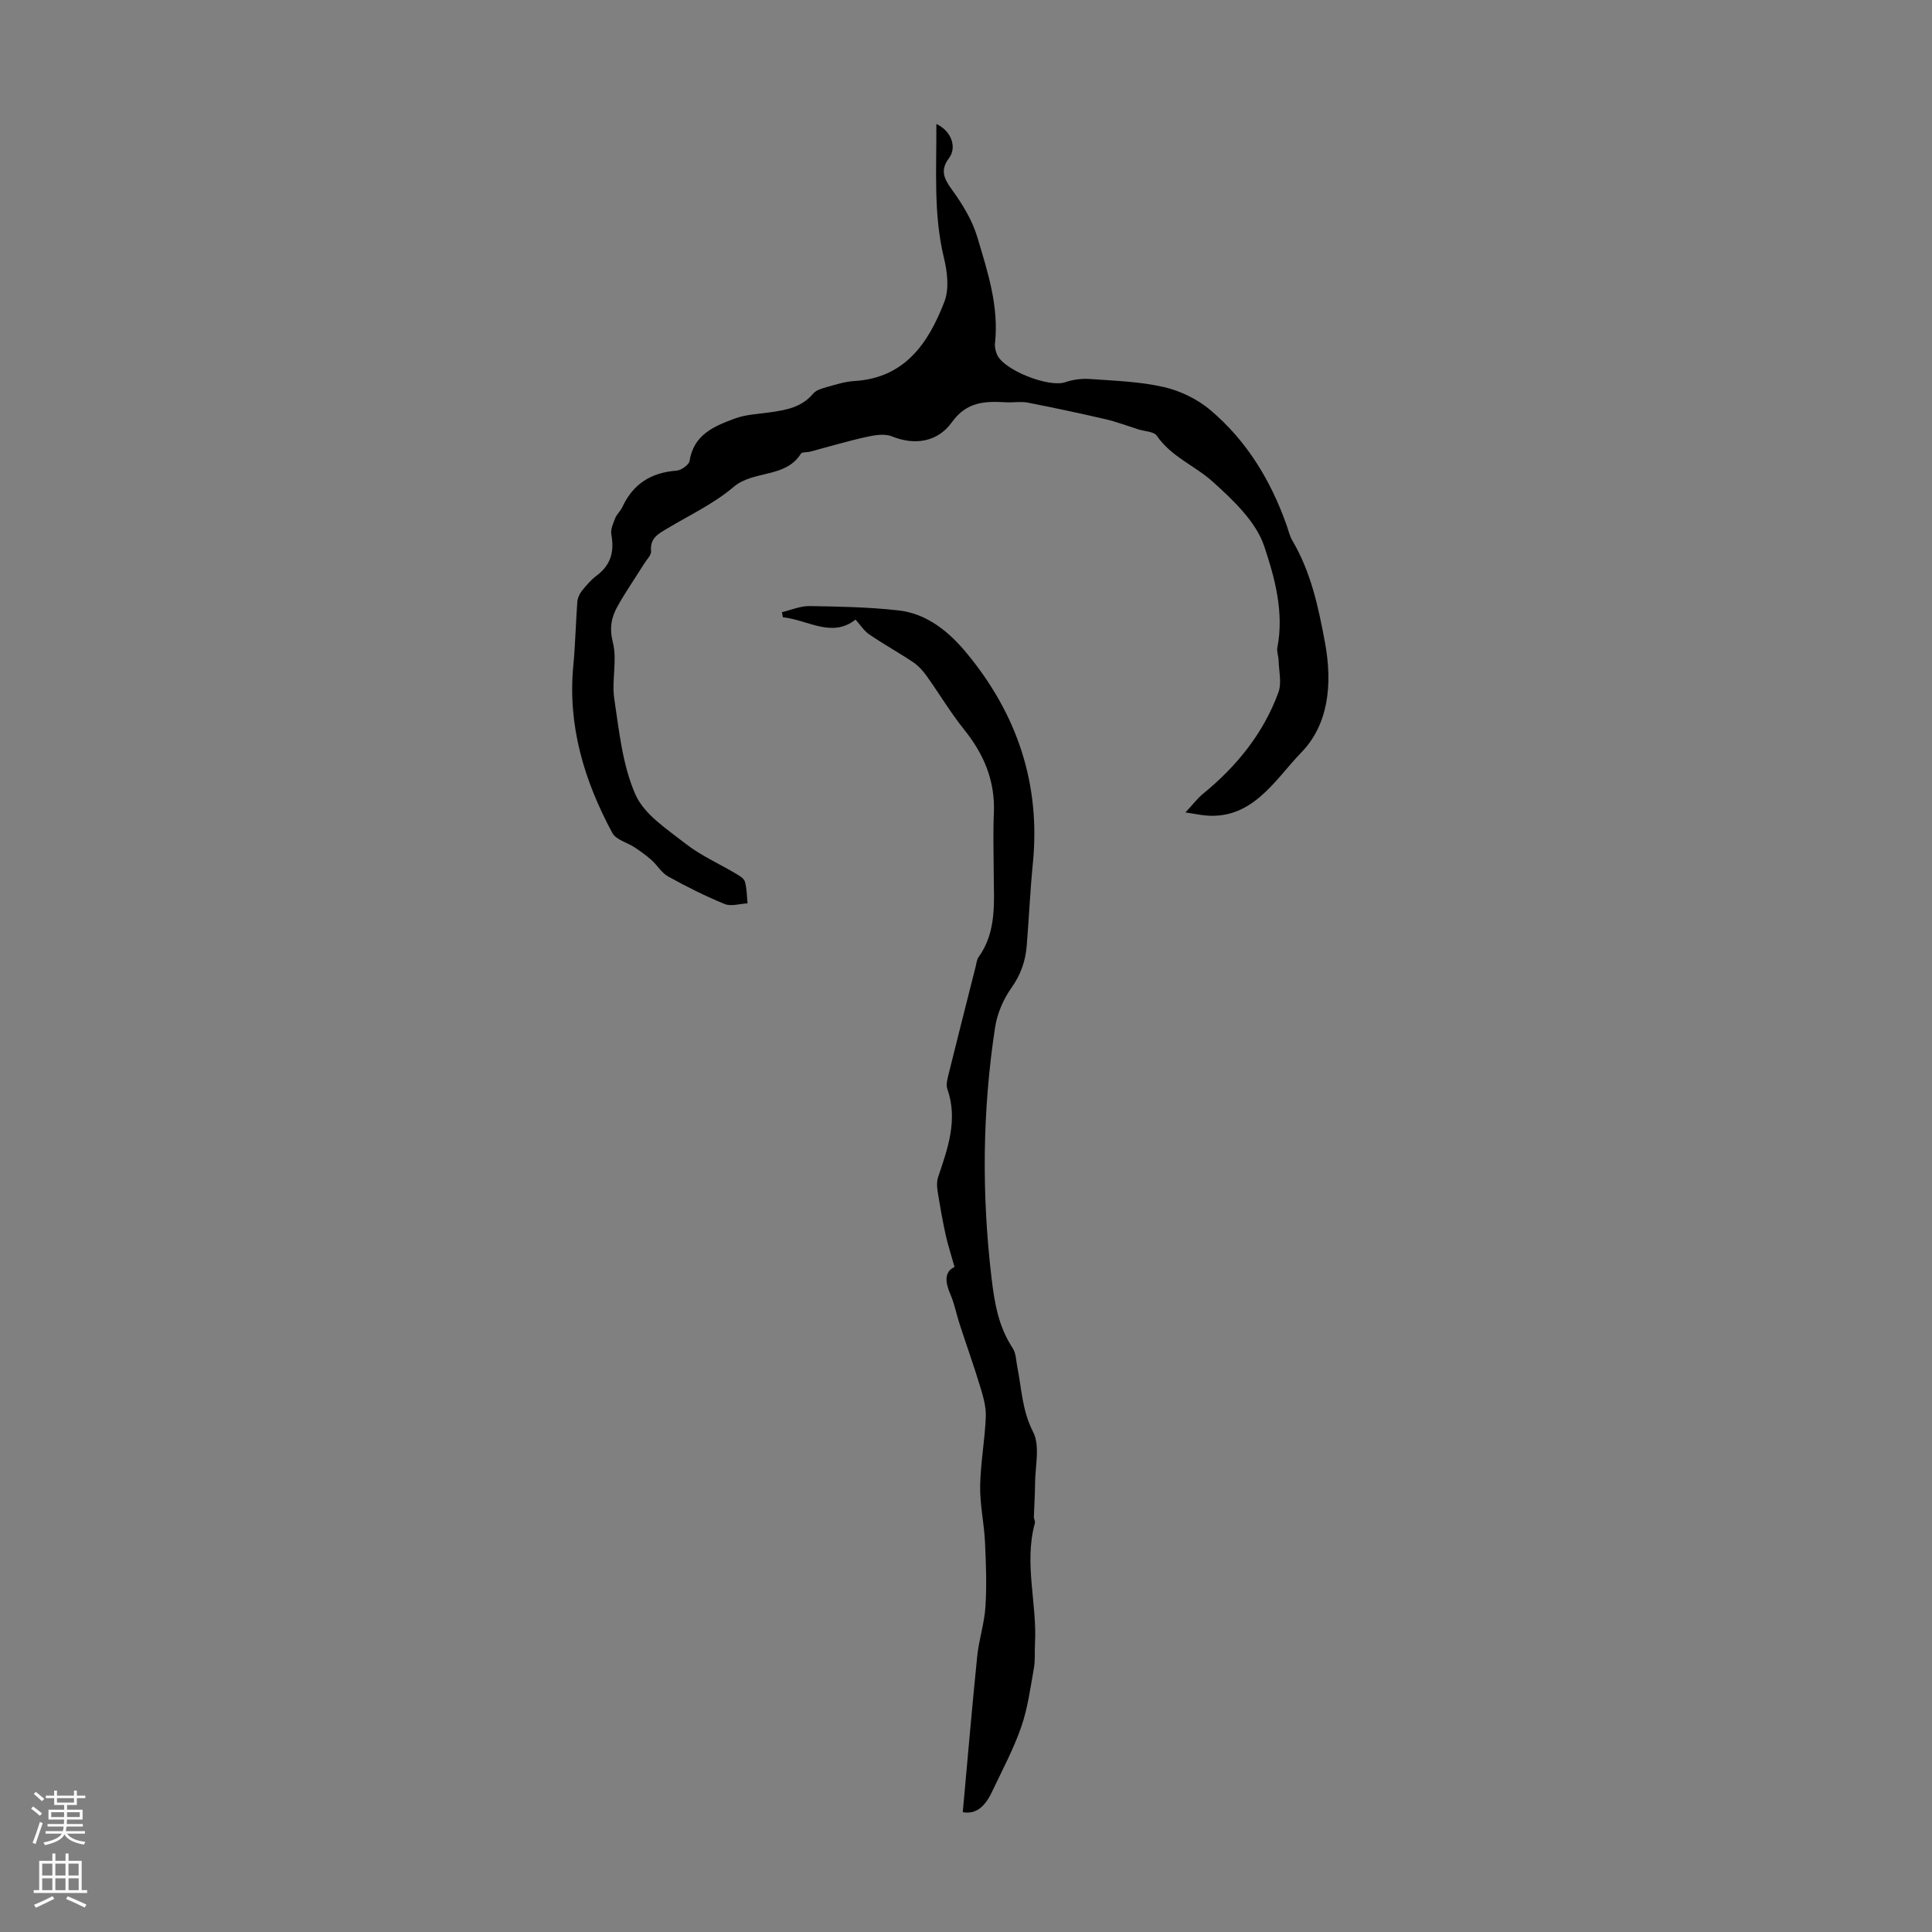 <svg enable-background="new 0 0 400 400" viewBox="0 0 400 400" xmlns="http://www.w3.org/2000/svg"><rect x="0" y="0" width="400" height="400" fill="#808080" stroke="none"/><path d="m193.86 25.67c3.11 1.42 4.31 4.84 2.62 7.07-1.82 2.41-1.12 4.16.56 6.46 2.19 3.01 4.25 6.36 5.3 9.89 2.13 7.14 4.51 14.33 3.66 22.01-.08.74.12 1.57.41 2.27 1.35 3.27 10.79 6.94 14.15 5.76 1.6-.56 3.45-.78 5.15-.66 5.13.37 10.34.53 15.31 1.68 3.43.79 6.98 2.54 9.66 4.82 7.48 6.35 12.45 14.56 15.71 23.8.37 1.05.61 2.19 1.17 3.13 3.85 6.55 5.37 13.64 6.76 21.11 1.62 8.74.69 17.03-4.89 22.77-5.53 5.69-10.32 14.49-20.8 12.94-.75-.11-1.49-.24-3.19-.52 1.5-1.61 2.44-2.87 3.62-3.84 6.97-5.7 12.51-12.51 15.62-21 .72-1.96.1-4.43.04-6.66-.02-.87-.42-1.78-.26-2.6 1.43-7.3-.53-14.49-2.72-21.02-1.72-5.11-6.45-9.56-10.68-13.37-3.66-3.3-8.57-5.14-11.54-9.48-.61-.89-2.49-.91-3.79-1.32-2.25-.71-4.48-1.56-6.77-2.1-5.38-1.25-10.79-2.4-16.22-3.46-1.4-.27-2.91.02-4.36-.06-4.36-.23-8.17-.23-11.32 4.15-2.82 3.93-7.45 4.91-12.42 2.9-1.52-.62-3.61-.24-5.34.14-3.89.86-7.71 2.01-11.57 3.03-.64.17-1.66.04-1.91.42-3.23 5.13-9.78 3.35-13.97 6.91-4.04 3.43-9.02 5.78-13.62 8.53-1.85 1.11-3.7 1.99-3.43 4.73.08.8-.89 1.73-1.41 2.57-1.84 2.94-3.81 5.79-5.51 8.81-1.3 2.31-1.75 4.55-.99 7.54.93 3.67-.28 7.83.29 11.65 1 6.7 1.7 13.73 4.37 19.81 1.81 4.14 6.54 7.18 10.38 10.19 3.14 2.46 6.9 4.11 10.36 6.17.74.44 1.73.99 1.93 1.69.42 1.43.4 2.99.55 4.5-1.59.08-3.39.68-4.73.14-4.01-1.64-7.91-3.6-11.7-5.7-1.36-.75-2.25-2.33-3.46-3.41-1.08-.96-2.28-1.82-3.49-2.62-1.54-1.02-3.85-1.57-4.61-2.98-5.81-10.79-9.28-22.18-8.08-34.66.42-4.39.5-8.82.83-13.22.06-.79.47-1.65.96-2.27.9-1.13 1.88-2.27 3.03-3.13 2.96-2.2 3.7-5 3.05-8.51-.19-1.06.38-2.31.81-3.4.32-.81 1.08-1.45 1.45-2.25 2.21-4.8 5.94-7.18 11.2-7.57.99-.07 2.61-1.2 2.74-2.03.86-5.47 5.13-7.2 9.39-8.77 2.27-.84 4.82-.94 7.25-1.28 3.35-.47 6.58-1.04 8.95-3.88.64-.76 1.91-1.09 2.95-1.39 1.83-.51 3.69-1.1 5.56-1.21 10.51-.63 15.35-7.88 18.65-16.4 1.03-2.65.62-6.2-.09-9.1-2.21-9.15-1.5-18.35-1.57-27.72z" fill="#000001"/><path d="m199.33 375.19c1.02-11.18 1.92-21.73 2.99-32.27.35-3.46 1.5-6.86 1.71-10.32.28-4.44.11-8.93-.1-13.39-.19-3.86-1.06-7.72-1-11.56.08-4.77.98-9.53 1.17-14.31.08-2.07-.54-4.22-1.16-6.24-1.32-4.37-2.87-8.67-4.28-13.02-.66-2.02-1.04-4.14-1.88-6.07-1.1-2.56-1.32-4.69.85-5.7-.68-2.44-1.38-4.54-1.85-6.69-.66-3.01-1.19-6.05-1.67-9.1-.15-.92-.17-1.96.12-2.82 2-5.95 4.15-11.85 1.9-18.27-.3-.85.01-1.98.24-2.93 1.85-7.48 3.75-14.95 5.64-22.42.16-.65.22-1.4.59-1.91 3.82-5.33 3.16-11.43 3.14-17.44-.02-4.14-.15-8.29.03-12.42.28-6.61-2.04-12.13-6.12-17.21-2.85-3.55-5.19-7.5-7.85-11.22-.75-1.05-1.69-2.07-2.75-2.78-2.97-1.99-6.11-3.72-9.07-5.74-1.09-.74-1.85-1.97-2.85-3.08-4.89 3.88-9.91.04-15.05-.48-.06-.35-.13-.71-.19-1.06 1.91-.45 3.83-1.29 5.73-1.26 6.14.1 12.32.21 18.41.9 5.97.67 10.53 4.5 14.14 8.88 10.4 12.58 15.31 27.04 13.67 43.51-.56 5.67-.81 11.38-1.27 17.07-.26 3.17-1.25 5.98-3.17 8.69-1.67 2.36-2.95 5.33-3.38 8.19-2.63 17.22-2.79 34.44-.74 51.82.64 5.39 1.46 10.12 4.39 14.59.69 1.04.69 2.55.95 3.86.9 4.52 1 9.06 3.27 13.47 1.49 2.88.42 7.1.41 10.72-.01 2.29-.18 4.57-.25 6.86-.01.44.32.92.21 1.31-2.3 8.34.49 16.67.02 25-.09 1.67.07 3.39-.22 5.02-.73 4.08-1.27 8.26-2.62 12.16-1.56 4.51-3.84 8.78-5.9 13.12-1.3 2.85-3.11 5.12-6.21 4.54z" fill="#000001"/><g fill="#fbfafa"><path d="m6.44 374.46.42-.45c.65.47 1.27.95 1.85 1.44l-.45.49c-.65-.56-1.25-1.06-1.82-1.48m.93 7.33-.63-.26c.55-1.36 1.05-2.8 1.52-4.33.19.1.38.19.59.27-.46 1.29-.95 2.73-1.48 4.32m-.38-10.38.44-.42c.43.34 1.01.82 1.74 1.44l-.49.49c-.53-.51-1.09-1.01-1.69-1.51m2.5.35h1.72v-1.04h.59v1.04h3.52v-1.04h.59v1.04h1.75v.53h-1.75v1.42h-2.03v.97h3.22v2.03h-3.24c0 .35-.01.66-.03.93h3.32v.53h-3.37c-.03.27-.08.58-.15.94h3.96v.53h-3.71c.67.92 1.93 1.48 3.79 1.68-.13.24-.23.44-.29.59-2.13-.38-3.48-1.08-4.04-2.12-.43.97-1.77 1.72-4.03 2.23-.09-.19-.2-.37-.33-.55 2.1-.42 3.37-1.03 3.81-1.83h-3.36v-.53h3.58c.08-.29.13-.61.16-.94h-3.33v-.53h3.39c.02-.27.04-.58.04-.93h-3.23v-2.03h3.25v-.97h-2.07v-1.42h-1.73zm1.12 3.44v1h2.65c.01-.3.02-.44.01-.4v-.25-.35zm1.19-2h3.52v-.91h-3.52zm4.71 2h-2.63v.59c0 .15-.01.28-.01.4h2.64z"/><path d="m13.56 383.74h.63v1.52h2.72v6.07h1.13v.6h-11.06v-.6h1.13v-6.07h2.73v-1.52h.63v1.52h2.1v-1.52zm-2.69 8.83.38.56c-1.24.63-2.53 1.25-3.85 1.85-.1-.21-.21-.42-.34-.63 1.36-.55 2.63-1.15 3.81-1.78m-2.13-4.27h2.1v-2.45h-2.1zm0 3.04h2.1v-2.46h-2.1zm2.72-3.04h2.1v-2.45h-2.1zm0 3.04h2.1v-2.46h-2.1zm6.07 3.6c-1.41-.71-2.7-1.3-3.86-1.78l.35-.56c1.45.62 2.75 1.19 3.88 1.72zm-1.25-9.09h-2.1v2.45h2.1zm-2.09 5.49h2.1v-2.46h-2.1z"/></g></svg>